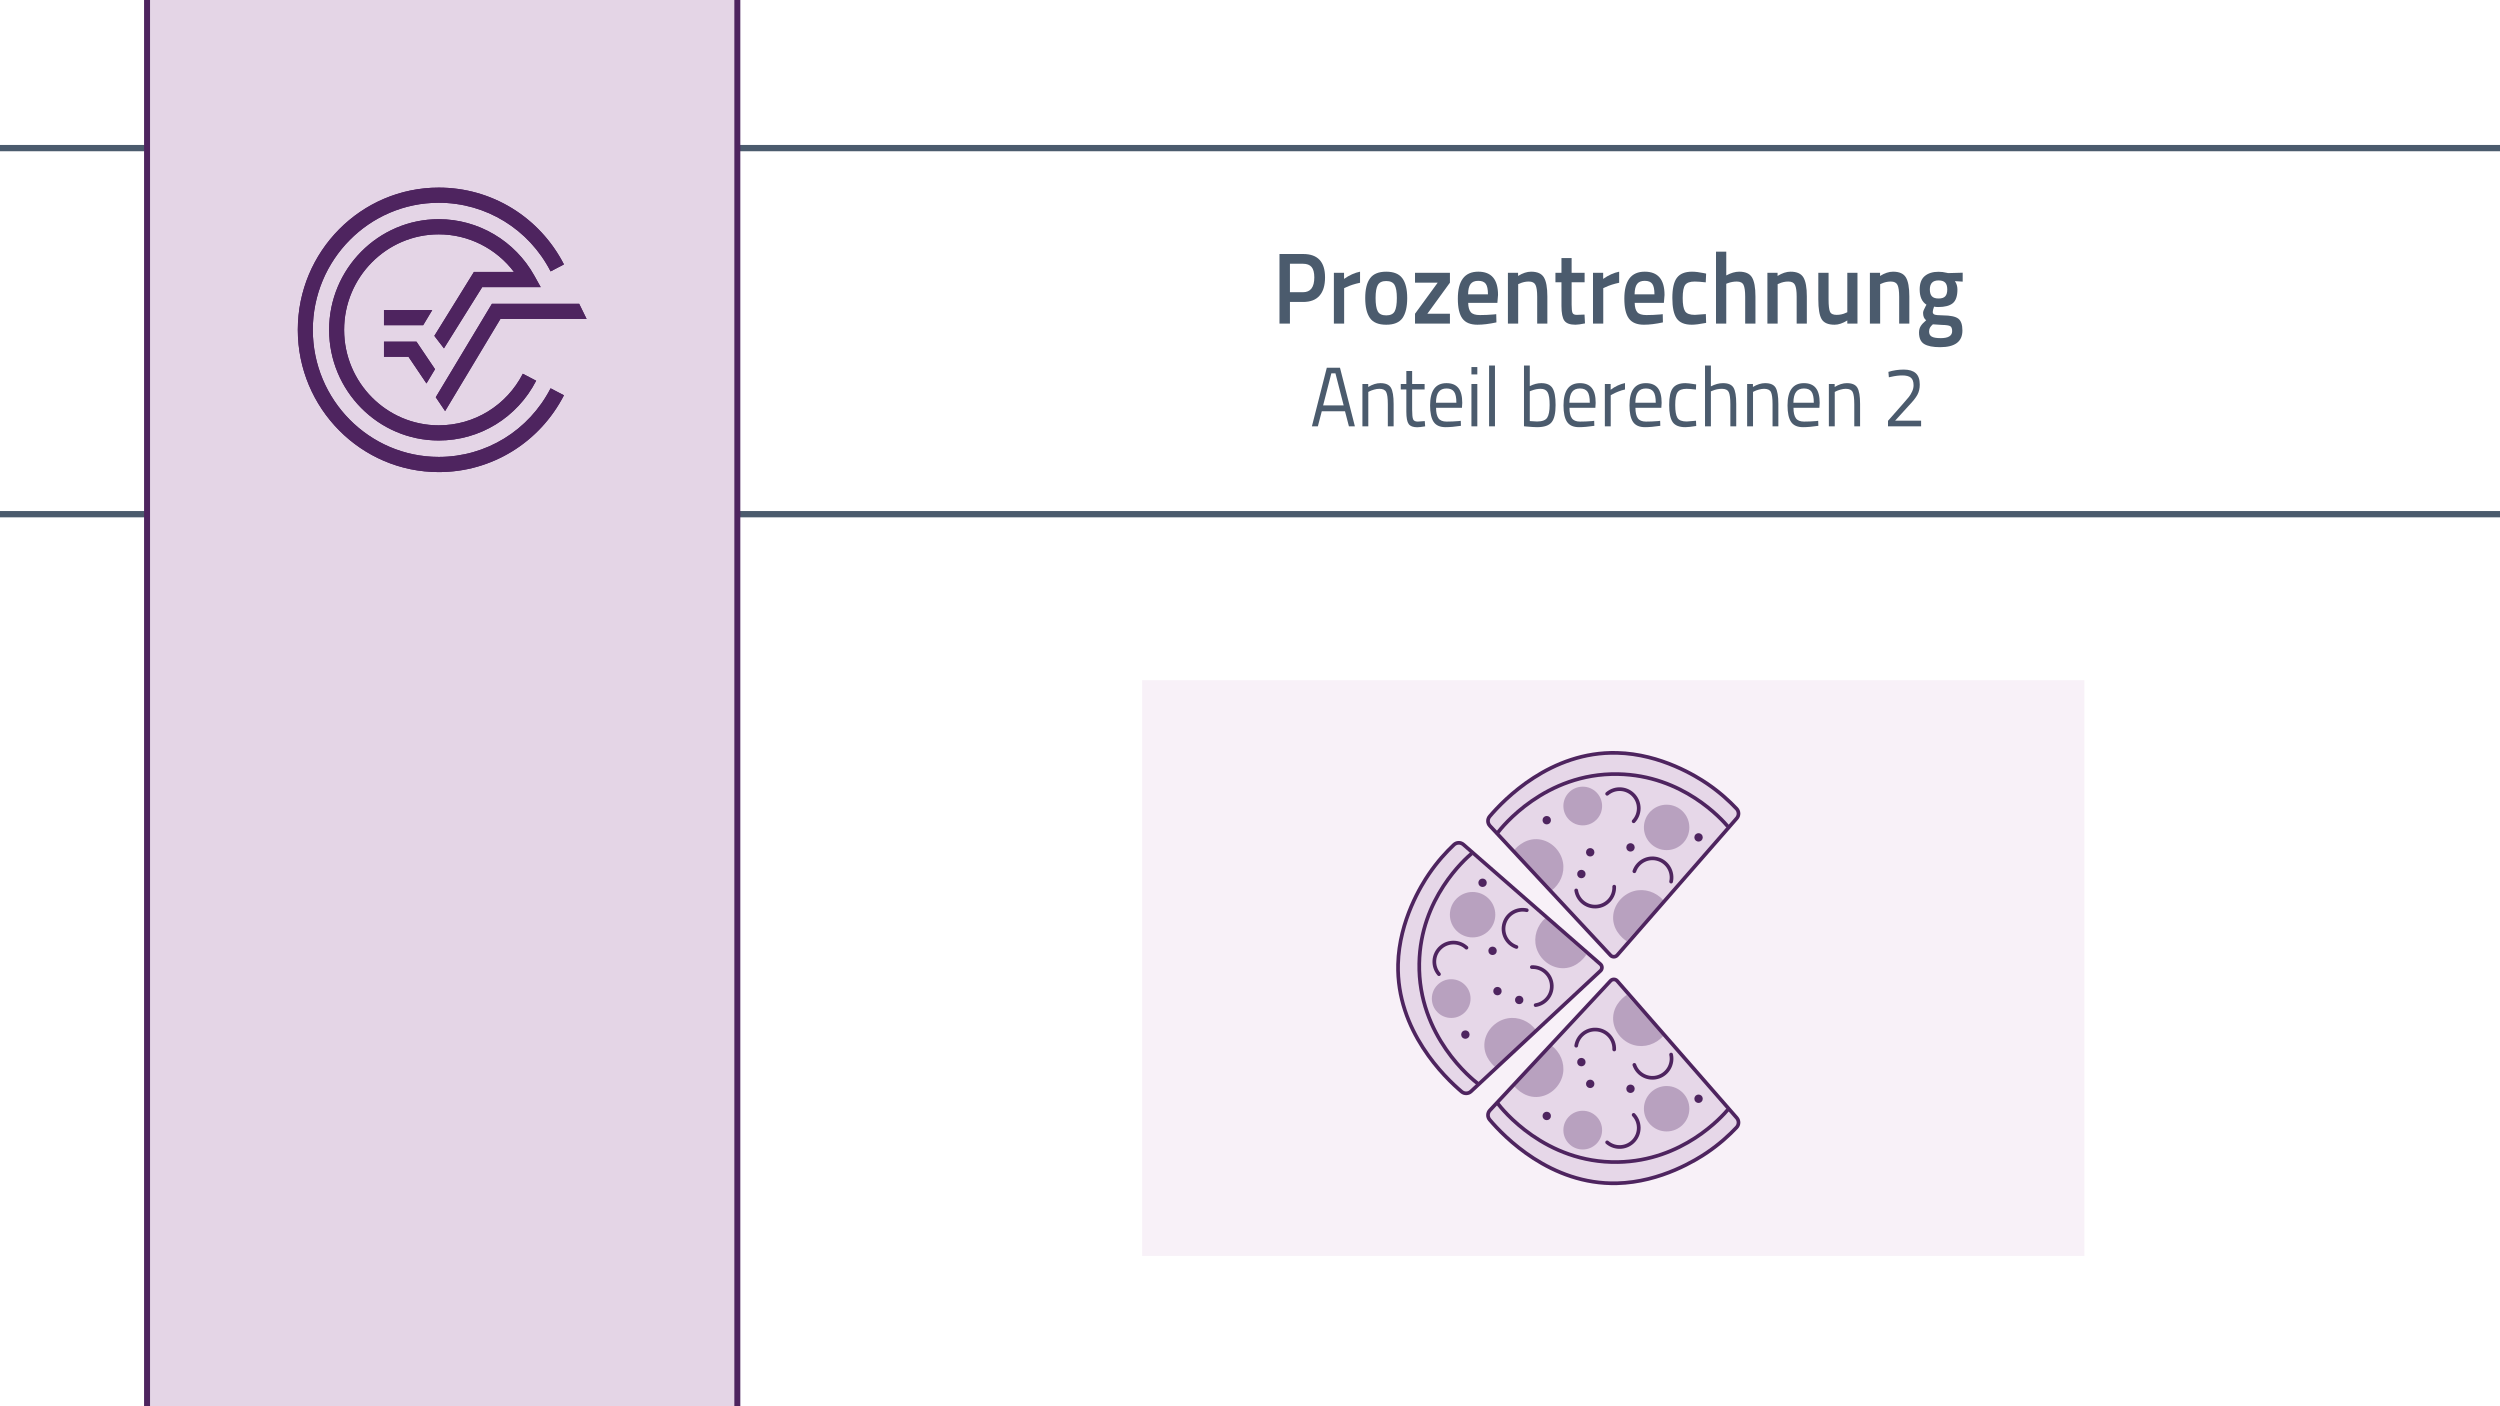 <?xml version="1.0" encoding="UTF-8"?>
<svg id="b" data-name="Ebene 2" xmlns="http://www.w3.org/2000/svg" width="1920" height="1080" viewBox="0 0 1920 1080">
  <rect x="0" y="0" width="1920" height="1080" fill="#808080" stroke="none"/>
  <rect x=".387" y="-1.5" width="1919.613" height="1082.5" fill="#fff" stroke="#fff" stroke-miterlimit="10"/>
  <g>
    <rect x="-40" y="113.74" width="2010" height="281.158" fill="none" stroke="#4b5b6d" stroke-miterlimit="10" stroke-width="4.837"/>
    <rect x="112.939" y="-52.5" width="453.337" height="1186" fill="#e4d5e6" stroke="#4e245f" stroke-miterlimit="10" stroke-width="4.59"/>
    <g>
      <path d="m336.969,350.915c-53.328,0-96.718-43.782-96.718-97.598s43.391-97.6,96.718-97.6c36.269,0,69.179,20.196,85.905,52.715l10.236-5.38c-18.701-36.381-55.551-58.975-96.141-58.975-59.7,0-108.261,48.995-108.261,109.24s48.562,109.245,108.261,109.245c40.59,0,77.428-22.604,96.141-58.983l-10.246-5.363c-16.716,32.499-49.63,52.698-85.895,52.698" fill="#4e245f" stroke-width="0"/>
      <polygon points="334.66 305.077 341.836 315.721 384.313 244.947 450.507 244.947 444.8 233.302 377.804 233.302 334.66 305.077" fill="#4e245f" stroke-width="0"/>
      <polygon points="294.89 274.028 313.728 274.028 327.521 294.49 334.093 283.536 319.839 262.384 294.89 262.384 294.89 274.028" fill="#4e245f" stroke-width="0"/>
      <path d="m370.343,220.497h44.903l-4.821-8.669c-14.884-26.828-43.039-43.498-73.455-43.498-46.435,0-84.215,38.13-84.215,84.987s37.78,84.978,84.215,84.978c31.579,0,60.243-17.59,74.803-45.898l-10.243-5.361c-12.572,24.433-37.307,39.616-64.561,39.616-40.072,0-72.669-32.897-72.669-73.334s32.597-73.334,72.669-73.334c22.8,0,44.117,10.839,57.748,28.865h-30.742l-30.404,49.103,7.375,9.587,29.397-47.041Z" fill="#4e245f" stroke-width="0"/>
      <polygon points="331.977 238.117 294.89 238.117 294.89 249.763 324.987 249.763 331.977 238.117" fill="#4e245f" stroke-width="0"/>
      <path d="m336.969,350.915c-53.328,0-96.718-43.782-96.718-97.598s43.391-97.6,96.718-97.6c36.269,0,69.179,20.196,85.905,52.715l10.236-5.38c-18.701-36.381-55.551-58.975-96.141-58.975-59.7,0-108.261,48.995-108.261,109.24s48.562,109.245,108.261,109.245c40.59,0,77.428-22.604,96.141-58.983l-10.246-5.363c-16.716,32.499-49.63,52.698-85.895,52.698" fill="#4e245f" stroke-width="0"/>
      <polygon points="334.66 305.077 341.836 315.721 384.313 244.947 450.507 244.947 444.8 233.302 377.804 233.302 334.66 305.077" fill="#4e245f" stroke-width="0"/>
      <polygon points="294.89 274.028 313.728 274.028 327.521 294.49 334.093 283.536 319.839 262.384 294.89 262.384 294.89 274.028" fill="#4e245f" stroke-width="0"/>
      <path d="m370.343,220.497h44.903l-4.821-8.669c-14.884-26.828-43.039-43.498-73.455-43.498-46.435,0-84.215,38.13-84.215,84.987s37.78,84.978,84.215,84.978c31.579,0,60.243-17.59,74.803-45.898l-10.243-5.361c-12.572,24.433-37.307,39.616-64.561,39.616-40.072,0-72.669-32.897-72.669-73.334s32.597-73.334,72.669-73.334c22.8,0,44.117,10.839,57.748,28.865h-30.742l-30.404,49.103,7.375,9.587,29.397-47.041Z" fill="#4e245f" stroke-width="0"/>
      <polygon points="331.977 238.117 294.89 238.117 294.89 249.763 324.987 249.763 331.977 238.117" fill="#4e245f" stroke-width="0"/>
    </g>
  </g>
  <g>
    <path d="m1000.787,231.908h-10.12v16.623h-8.023v-53.458h18.144c11.228,0,16.842,5.983,16.842,17.949,0,6.14-1.409,10.822-4.229,14.047-2.819,3.227-7.024,4.839-12.613,4.839Zm-10.12-7.492h10.048c5.782,0,8.674-3.797,8.674-11.394,0-3.641-.699-6.294-2.097-7.96-1.397-1.665-3.59-2.498-6.577-2.498h-10.048v21.852Z" fill="#4b5b6d" stroke-width="0"/>
    <path d="m1024.423,248.531v-39.021h7.807v4.683c4.096-2.861,8.192-4.708,12.288-5.541v8.506c-4.145.885-7.687,2.029-10.625,3.434l-1.591.702v27.236h-7.879Z" fill="#4b5b6d" stroke-width="0"/>
    <path d="m1052.216,213.725c2.481-3.381,6.614-5.073,12.396-5.073s9.915,1.691,12.397,5.073c2.481,3.382,3.723,8.455,3.723,15.218s-1.205,11.862-3.614,15.296c-2.41,3.434-6.578,5.151-12.506,5.151s-10.096-1.717-12.505-5.151c-2.41-3.434-3.614-8.532-3.614-15.296s1.24-11.835,3.723-15.218Zm5.892,25.363c1.107,2.082,3.276,3.122,6.505,3.122s5.396-1.04,6.506-3.122c1.108-2.081,1.663-5.489,1.663-10.224s-.591-8.089-1.771-10.067c-1.182-1.977-3.313-2.966-6.397-2.966s-5.217.989-6.396,2.966c-1.182,1.978-1.771,5.333-1.771,10.067s.554,8.143,1.663,10.224Z" fill="#4b5b6d" stroke-width="0"/>
    <path d="m1086.731,217.08v-7.57h26.817v7.57l-17.348,23.881h17.348v7.57h-26.817v-7.57l17.421-23.881h-17.421Z" fill="#4b5b6d" stroke-width="0"/>
    <path d="m1147.089,241.507l2.023-.234.146,6.321c-5.494,1.196-10.362,1.795-14.602,1.795-5.35,0-9.193-1.586-11.529-4.76-2.339-3.173-3.506-8.246-3.506-15.218,0-13.839,5.228-20.759,15.686-20.759,10.12,0,15.18,5.958,15.18,17.872l-.506,6.087h-22.408c.047,3.227.697,5.593,1.951,7.102,1.253,1.51,3.59,2.263,7.012,2.263s6.939-.156,10.554-.468Zm-4.337-15.452c0-3.85-.567-6.542-1.699-8.078-1.133-1.534-3.048-2.302-5.746-2.302s-4.662.807-5.892,2.419c-1.229,1.613-1.868,4.267-1.915,7.96h15.252Z" fill="#4b5b6d" stroke-width="0"/>
    <path d="m1165.955,248.531h-7.879v-39.021h7.807v2.419c3.517-2.185,6.842-3.278,9.975-3.278,4.818,0,8.107,1.471,9.867,4.409,1.759,2.94,2.639,7.792,2.639,14.555v20.915h-7.807v-20.681c0-4.214-.423-7.206-1.266-8.975-.844-1.768-2.565-2.653-5.168-2.653-2.458,0-4.819.521-7.084,1.561l-1.084.468v30.28Z" fill="#4b5b6d" stroke-width="0"/>
    <path d="m1216.987,216.768h-9.976v17.169c0,3.174.217,5.281.65,6.321.434,1.042,1.542,1.561,3.325,1.561l5.928-.234.361,6.79c-3.229.676-5.687,1.015-7.373,1.015-4.097,0-6.903-1.015-8.421-3.043-1.519-2.029-2.277-5.853-2.277-11.472v-18.105h-4.626v-7.258h4.626v-11.316h7.807v11.316h9.976v7.258Z" fill="#4b5b6d" stroke-width="0"/>
    <path d="m1223.42,248.531v-39.021h7.807v4.683c4.095-2.861,8.191-4.708,12.288-5.541v8.506c-4.146.885-7.688,2.029-10.626,3.434l-1.59.702v27.236h-7.879Z" fill="#4b5b6d" stroke-width="0"/>
    <path d="m1274.958,241.507l2.024-.234.145,6.321c-5.494,1.196-10.361,1.795-14.602,1.795-5.35,0-9.192-1.586-11.529-4.76-2.338-3.173-3.506-8.246-3.506-15.218,0-13.839,5.229-20.759,15.686-20.759,10.12,0,15.18,5.958,15.18,17.872l-.506,6.087h-22.408c.048,3.227.698,5.593,1.951,7.102,1.253,1.51,3.59,2.263,7.012,2.263s6.939-.156,10.554-.468Zm-4.337-15.452c0-3.85-.567-6.542-1.698-8.078-1.133-1.534-3.049-2.302-5.747-2.302s-4.662.807-5.892,2.419c-1.229,1.613-1.867,4.267-1.915,7.96h15.252Z" fill="#4b5b6d" stroke-width="0"/>
    <path d="m1299.463,208.652c2.554,0,5.565.365,9.035,1.093l1.808.39-.289,6.711c-3.808-.416-6.627-.625-8.458-.625-3.662,0-6.12.885-7.373,2.653-1.253,1.77-1.879,5.1-1.879,9.989s.602,8.272,1.807,10.146c1.204,1.873,3.711,2.81,7.518,2.81l8.458-.625.217,6.79c-4.868.937-8.529,1.405-10.987,1.405-5.494,0-9.361-1.6-11.602-4.799-2.241-3.2-3.361-8.441-3.361-15.726s1.18-12.473,3.542-15.569c2.36-3.095,6.216-4.644,11.565-4.644Z" fill="#4b5b6d" stroke-width="0"/>
    <path d="m1325.773,248.531h-7.879v-55.253h7.879v18.262c3.566-1.924,6.867-2.888,9.903-2.888,4.818,0,8.107,1.471,9.867,4.409,1.758,2.94,2.638,7.792,2.638,14.555v20.915h-7.879v-20.681c0-4.214-.41-7.206-1.229-8.975-.82-1.768-2.555-2.653-5.204-2.653-2.313,0-4.627.417-6.939,1.249l-1.157.468v30.592Z" fill="#4b5b6d" stroke-width="0"/>
    <path d="m1365.24,248.531h-7.879v-39.021h7.807v2.419c3.518-2.185,6.843-3.278,9.976-3.278,4.818,0,8.107,1.471,9.867,4.409,1.758,2.94,2.638,7.792,2.638,14.555v20.915h-7.807v-20.681c0-4.214-.422-7.206-1.265-8.975-.844-1.768-2.566-2.653-5.168-2.653-2.458,0-4.819.521-7.084,1.561l-1.085.468v30.28Z" fill="#4b5b6d" stroke-width="0"/>
    <path d="m1418.73,209.51h7.807v39.021h-7.807v-2.419c-3.518,2.186-6.771,3.278-9.758,3.278-4.965,0-8.289-1.444-9.976-4.331-1.688-2.888-2.53-7.947-2.53-15.179v-20.369h7.879v20.447c0,4.683.361,7.831,1.085,9.443.723,1.613,2.409,2.419,5.06,2.419,2.603,0,4.987-.52,7.156-1.561l1.084-.468v-30.28Z" fill="#4b5b6d" stroke-width="0"/>
    <path d="m1443.957,248.531h-7.879v-39.021h7.807v2.419c3.518-2.185,6.843-3.278,9.976-3.278,4.818,0,8.107,1.471,9.867,4.409,1.758,2.94,2.638,7.792,2.638,14.555v20.915h-7.807v-20.681c0-4.214-.422-7.206-1.265-8.975-.844-1.768-2.566-2.653-5.168-2.653-2.458,0-4.819.521-7.084,1.561l-1.085.468v30.28Z" fill="#4b5b6d" stroke-width="0"/>
    <path d="m1507.134,253.837c0,8.532-5.711,12.799-17.132,12.799-5.493,0-9.566-.807-12.216-2.419-2.651-1.613-3.976-4.553-3.976-8.818,0-1.925.434-3.578,1.301-4.956.867-1.379,2.265-2.874,4.192-4.487-1.59-1.144-2.385-3.044-2.385-5.697,0-1.04.65-2.731,1.951-5.073l.65-1.17c-3.47-2.236-5.204-6.138-5.204-11.706,0-4.683,1.301-8.116,3.903-10.301,2.603-2.186,6.119-3.278,10.554-3.278,2.12,0,4.216.261,6.289.78l1.084.234,11.204-.312v6.868l-6-.39c1.302,1.822,1.952,3.955,1.952,6.399,0,5.1-1.193,8.624-3.578,10.575-2.386,1.951-6.108,2.926-11.168,2.926-1.254,0-2.313-.104-3.181-.312-.676,1.769-1.012,3.135-1.012,4.097s.444,1.626,1.337,1.99c.892.365,3.047.573,6.47.625,5.734.052,9.661.885,11.782,2.497,2.12,1.613,3.181,4.656,3.181,9.131Zm-25.589.781c0,1.82.674,3.122,2.023,3.902,1.349.78,3.662,1.17,6.939,1.17,5.83,0,8.747-1.795,8.747-5.385,0-2.029-.519-3.316-1.555-3.863s-3.097-.846-6.18-.897l-7.084-.468c-1.061.937-1.808,1.807-2.241,2.614-.434.806-.65,1.782-.65,2.927Zm2.168-27.042c1.06,1.12,2.771,1.678,5.133,1.678s4.06-.559,5.096-1.678c1.036-1.118,1.555-2.874,1.555-5.268s-.531-4.148-1.591-5.268c-1.061-1.119-2.771-1.678-5.132-1.678-4.435,0-6.65,2.316-6.65,6.946,0,2.394.529,4.149,1.59,5.268Z" fill="#4b5b6d" stroke-width="0"/>
  </g>
  <g>
    <path d="m1007.54,327.419l11.445-45.005h10.12l11.445,45.005h-4.578l-3.012-11.576h-17.831l-3.012,11.576h-4.578Zm14.938-40.712l-6.324,24.648h15.782l-6.325-24.648h-3.133Z" fill="#4b5b6d" stroke-width="0"/>
    <path d="m1050.851,327.419h-4.518v-32.518h4.458v2.276c3.253-1.951,6.364-2.927,9.337-2.927,4.016,0,6.717,1.171,8.102,3.512,1.386,2.341,2.079,6.503,2.079,12.487v17.169h-4.458v-17.04c0-4.509-.412-7.598-1.235-9.268-.823-1.668-2.58-2.504-5.271-2.504-1.286,0-2.642.207-4.066.618-1.426.413-2.521.813-3.283,1.204l-1.145.585v26.405Z" fill="#4b5b6d" stroke-width="0"/>
    <path d="m1094.103,299.129h-9.578v15.543c0,3.729.25,6.178.753,7.349.502,1.17,1.696,1.756,3.584,1.756l5.361-.39.302,4.032c-2.691.477-4.739.715-6.145.715-3.133,0-5.301-.823-6.506-2.471-1.205-1.647-1.808-4.791-1.808-9.43v-17.104h-4.276v-4.228h4.276v-9.951h4.458v9.951h9.578v4.228Z" fill="#4b5b6d" stroke-width="0"/>
    <path d="m1120.125,323.387l1.747-.195.121,3.837c-4.578.693-8.494,1.041-11.747,1.041-4.337,0-7.409-1.354-9.217-4.065-1.807-2.709-2.711-6.926-2.711-12.649,0-11.402,4.196-17.104,12.591-17.104,4.056,0,7.087,1.226,9.096,3.675,2.008,2.45,3.012,6.298,3.012,11.544l-.241,3.707h-19.878c0,3.599.602,6.266,1.807,7.999,1.205,1.735,3.303,2.602,6.295,2.602s6.033-.13,9.126-.39Zm-1.626-14.113c0-3.989-.593-6.807-1.777-8.455-1.185-1.647-3.112-2.472-5.783-2.472s-4.679.868-6.023,2.602c-1.346,1.735-2.039,4.51-2.078,8.325h15.662Z" fill="#4b5b6d" stroke-width="0"/>
    <path d="m1130.064,287.552v-5.658h4.518v5.658h-4.518Zm0,39.867v-32.518h4.518v32.518h-4.518Z" fill="#4b5b6d" stroke-width="0"/>
    <path d="m1143.617,327.419v-46.696h4.519v46.696h-4.519Z" fill="#4b5b6d" stroke-width="0"/>
    <path d="m1183.735,294.251c4.056,0,6.897,1.247,8.523,3.74,1.627,2.494,2.439,6.861,2.439,13.104s-1.015,10.634-3.042,13.17c-2.028,2.537-5.752,3.805-11.174,3.805-1.687,0-4.479-.174-8.373-.521l-1.687-.195v-46.631h4.457v15.804c3.052-1.517,6.003-2.276,8.855-2.276Zm-3.313,29.461c3.936,0,6.536-.964,7.801-2.894,1.266-1.929,1.897-5.192,1.897-9.788s-.502-7.814-1.506-9.658c-1.004-1.842-2.791-2.764-5.361-2.764-2.329,0-4.719.478-7.168,1.431l-1.205.456v22.893c2.61.217,4.458.325,5.542.325Z" fill="#4b5b6d" stroke-width="0"/>
    <path d="m1222.588,323.387l1.747-.195.121,3.837c-4.578.693-8.494,1.041-11.747,1.041-4.337,0-7.409-1.354-9.217-4.065-1.807-2.709-2.711-6.926-2.711-12.649,0-11.402,4.196-17.104,12.591-17.104,4.056,0,7.087,1.226,9.096,3.675,2.008,2.45,3.012,6.298,3.012,11.544l-.241,3.707h-19.878c0,3.599.602,6.266,1.807,7.999,1.205,1.735,3.303,2.602,6.295,2.602s6.033-.13,9.126-.39Zm-1.626-14.113c0-3.989-.593-6.807-1.777-8.455-1.185-1.647-3.112-2.472-5.783-2.472s-4.679.868-6.023,2.602c-1.346,1.735-2.039,4.51-2.078,8.325h15.662Z" fill="#4b5b6d" stroke-width="0"/>
    <path d="m1232.527,327.419v-32.518h4.457v4.422c3.494-2.601,7.169-4.313,11.023-5.138v4.943c-1.686.347-3.443.889-5.271,1.626-1.828.737-3.223,1.388-4.187,1.951l-1.506.846v23.868h-4.518Z" fill="#4b5b6d" stroke-width="0"/>
    <path d="m1273.248,323.387l1.747-.195.12,3.837c-4.578.693-8.493,1.041-11.746,1.041-4.337,0-7.409-1.354-9.217-4.065-1.807-2.709-2.711-6.926-2.711-12.649,0-11.402,4.196-17.104,12.59-17.104,4.056,0,7.088,1.226,9.097,3.675,2.008,2.45,3.012,6.298,3.012,11.544l-.241,3.707h-19.879c0,3.599.603,6.266,1.808,7.999,1.205,1.735,3.303,2.602,6.295,2.602s6.033-.13,9.126-.39Zm-1.626-14.113c0-3.989-.594-6.807-1.777-8.455-1.186-1.647-3.112-2.472-5.783-2.472s-4.679.868-6.023,2.602c-1.347,1.735-2.039,4.51-2.078,8.325h15.662Z" fill="#4b5b6d" stroke-width="0"/>
    <path d="m1294.451,294.251c1.325,0,3.574.26,6.747.781l1.445.195-.181,3.967c-3.213-.39-5.582-.585-7.107-.585-3.414,0-5.733.878-6.958,2.634-1.226,1.756-1.837,5.007-1.837,9.755s.572,8.054,1.717,9.918c1.145,1.865,3.523,2.796,7.138,2.796l7.108-.585.181,4.032c-3.734.607-6.526.911-8.373.911-4.698,0-7.942-1.301-9.729-3.902-1.787-2.601-2.681-6.991-2.681-13.169s.964-10.514,2.892-13.007c1.928-2.493,5.14-3.74,9.638-3.74Z" fill="#4b5b6d" stroke-width="0"/>
    <path d="m1313.969,327.419h-4.519v-46.696h4.519v15.999c3.212-1.647,6.304-2.472,9.276-2.472,4.016,0,6.717,1.171,8.103,3.512,1.385,2.341,2.078,6.503,2.078,12.487v17.169h-4.519v-17.04c0-4.509-.412-7.598-1.234-9.268-.823-1.668-2.561-2.504-5.211-2.504-2.53,0-4.979.499-7.349,1.496l-1.145.455v26.86Z" fill="#4b5b6d" stroke-width="0"/>
    <path d="m1346.316,327.419h-4.519v-32.518h4.458v2.276c3.253-1.951,6.364-2.927,9.337-2.927,4.016,0,6.717,1.171,8.103,3.512,1.385,2.341,2.078,6.503,2.078,12.487v17.169h-4.458v-17.04c0-4.509-.412-7.598-1.234-9.268-.824-1.668-2.581-2.504-5.271-2.504-1.285,0-2.641.207-4.066.618-1.426.413-2.521.813-3.282,1.204l-1.145.585v26.405Z" fill="#4b5b6d" stroke-width="0"/>
    <path d="m1394.627,323.387l1.747-.195.12,3.837c-4.578.693-8.493,1.041-11.746,1.041-4.337,0-7.409-1.354-9.217-4.065-1.807-2.709-2.711-6.926-2.711-12.649,0-11.402,4.196-17.104,12.59-17.104,4.056,0,7.088,1.226,9.097,3.675,2.008,2.45,3.012,6.298,3.012,11.544l-.241,3.707h-19.879c0,3.599.603,6.266,1.808,7.999,1.205,1.735,3.303,2.602,6.295,2.602s6.033-.13,9.126-.39Zm-1.626-14.113c0-3.989-.594-6.807-1.777-8.455-1.186-1.647-3.112-2.472-5.783-2.472s-4.679.868-6.023,2.602c-1.347,1.735-2.039,4.51-2.078,8.325h15.662Z" fill="#4b5b6d" stroke-width="0"/>
    <path d="m1409.084,327.419h-4.519v-32.518h4.458v2.276c3.253-1.951,6.364-2.927,9.337-2.927,4.016,0,6.717,1.171,8.103,3.512,1.385,2.341,2.078,6.503,2.078,12.487v17.169h-4.458v-17.04c0-4.509-.412-7.598-1.234-9.268-.824-1.668-2.581-2.504-5.271-2.504-1.285,0-2.641.207-4.066.618-1.426.413-2.521.813-3.282,1.204l-1.145.585v26.405Z" fill="#4b5b6d" stroke-width="0"/>
    <path d="m1475.405,327.419h-25.421v-4.228l11.626-13.202c2.008-2.254,3.474-3.967,4.397-5.138.924-1.171,1.757-2.558,2.5-4.163.743-1.604,1.114-3.208,1.114-4.812,0-2.774-.703-4.725-2.108-5.853-1.405-1.127-3.594-1.691-6.565-1.691-2.611,0-5.522.369-8.734,1.105l-1.566.325-.361-4.163c3.814-1.17,7.75-1.756,11.807-1.756s7.117.922,9.187,2.764c2.067,1.843,3.103,4.759,3.103,8.747,0,3.036-.624,5.681-1.868,7.935-1.245,2.255-3.394,4.965-6.445,8.129l-10.602,11.642h19.938v4.357Z" fill="#4b5b6d" stroke-width="0"/>
  </g>
  <rect x="877.978" y="523.23" width="722" height="440.5" fill="#f8f1f8" stroke="#f8f1f8" stroke-miterlimit="10" stroke-width="1.669"/>
  <g>
    <path d="m1236.892,733.681c-30.885-33.154-61.771-66.308-92.656-99.462-1.871-2.009-1.954-5.096-.181-7.191,10.884-12.862,46.755-50.099,97.831-48.812,33.89.854,61.403,18.338,69.066,23.528,9.703,6.572,17.205,13.498,22.741,19.367,1.921,2.037,1.99,5.192.149,7.301l-91.835,105.186c-1.343,1.538-3.722,1.577-5.114.082Z" fill="#e6d7e8" stroke="#4e245f" stroke-miterlimit="10" stroke-width="2.832"/>
    <path d="m1150.022,639.77c3.43-4.497,36.464-46.281,92.571-45.27,49.867.899,79.865,34.917,84.429,40.27" fill="none" stroke="#4e245f" stroke-miterlimit="10" stroke-width="2.832"/>
    <path d="m1239.71,680.948c.356,8.103-5.925,14.961-14.028,15.316-7.557.332-14.031-5.108-15.158-12.416" fill="none" stroke="#4e245f" stroke-linecap="round" stroke-linejoin="round" stroke-width="2.832"/>
    <path d="m1234.28,609.634c6.142-5.297,15.416-4.613,20.713,1.53,4.94,5.728,4.678,14.18-.362,19.59" fill="none" stroke="#4e245f" stroke-linecap="round" stroke-linejoin="round" stroke-width="2.832"/>
    <path d="m1255.174,669.143c2.622-7.676,10.969-11.773,18.645-9.151,7.158,2.445,11.204,9.87,9.59,17.086" fill="none" stroke="#4e245f" stroke-linecap="round" stroke-linejoin="round" stroke-width="2.832"/>
    <circle cx="1187.894" cy="629.907" r="1.593" fill="none" stroke="#4e245f" stroke-miterlimit="10" stroke-width="3.279"/>
    <circle cx="1304.489" cy="643.111" r="1.593" fill="none" stroke="#4e245f" stroke-miterlimit="10" stroke-width="3.279"/>
    <circle cx="1221.283" cy="654.555" r="1.593" fill="none" stroke="#4e245f" stroke-miterlimit="10" stroke-width="3.279"/>
    <circle cx="1214.495" cy="671.255" r="1.593" fill="none" stroke="#4e245f" stroke-miterlimit="10" stroke-width="3.279"/>
    <circle cx="1252.221" cy="650.787" r="1.593" fill="none" stroke="#4e245f" stroke-miterlimit="10" stroke-width="3.279"/>
    <path d="m1249.285,722.823c-.995-.633-9.772-6.421-10.386-16.834-.585-9.924,6.534-19.099,16.038-21.678,8.039-2.181,16.814.62,22.559,7.14" fill="#4e245f" opacity=".3" stroke-width="0"/>
    <path d="m1162.503,653.348c.717-.936,7.249-9.174,17.677-8.877,9.937.284,18.455,8.177,20.194,17.87,1.471,8.199-2.086,16.696-9.083,21.849" fill="#4e245f" opacity=".3" stroke-width="0"/>
    <circle cx="1279.969" cy="635.451" r="17.447" fill="#4e245f" opacity=".3" stroke-width="0"/>
    <circle cx="1215.545" cy="619.027" r="14.872" fill="#4e245f" opacity=".3" stroke-width="0"/>
  </g>
  <g>
    <path d="m1236.892,753.28c-30.885,33.154-61.771,66.308-92.656,99.462-1.871,2.009-1.954,5.096-.181,7.191,10.884,12.862,46.755,50.099,97.831,48.812,33.89-.854,61.403-18.338,69.066-23.528,9.703-6.572,17.205-13.498,22.741-19.367,1.921-2.037,1.99-5.192.149-7.301l-91.835-105.186c-1.343-1.538-3.722-1.577-5.114-.082Z" fill="#e6d7e8" stroke="#4e245f" stroke-miterlimit="10" stroke-width="2.832"/>
    <path d="m1150.022,847.191c3.43,4.497,36.464,46.281,92.571,45.27,49.867-.899,79.865-34.917,84.429-40.27" fill="none" stroke="#4e245f" stroke-miterlimit="10" stroke-width="2.832"/>
    <path d="m1239.71,806.013c.356-8.103-5.925-14.961-14.028-15.316-7.557-.332-14.031,5.108-15.158,12.416" fill="none" stroke="#4e245f" stroke-linecap="round" stroke-linejoin="round" stroke-width="2.832"/>
    <path d="m1234.28,877.327c6.142,5.297,15.416,4.613,20.713-1.53,4.94-5.728,4.678-14.18-.362-19.59" fill="none" stroke="#4e245f" stroke-linecap="round" stroke-linejoin="round" stroke-width="2.832"/>
    <path d="m1255.174,817.818c2.622,7.676,10.969,11.773,18.645,9.151,7.158-2.445,11.204-9.87,9.59-17.086" fill="none" stroke="#4e245f" stroke-linecap="round" stroke-linejoin="round" stroke-width="2.832"/>
    <circle cx="1187.894" cy="857.053" r="1.593" fill="none" stroke="#4e245f" stroke-miterlimit="10" stroke-width="3.279"/>
    <circle cx="1304.489" cy="843.849" r="1.593" fill="none" stroke="#4e245f" stroke-miterlimit="10" stroke-width="3.279"/>
    <circle cx="1221.283" cy="832.406" r="1.593" fill="none" stroke="#4e245f" stroke-miterlimit="10" stroke-width="3.279"/>
    <circle cx="1214.495" cy="815.706" r="1.593" fill="none" stroke="#4e245f" stroke-miterlimit="10" stroke-width="3.279"/>
    <circle cx="1252.221" cy="836.174" r="1.593" fill="none" stroke="#4e245f" stroke-miterlimit="10" stroke-width="3.279"/>
    <path d="m1249.285,764.138c-.995.633-9.772,6.421-10.386,16.834-.585,9.924,6.534,19.099,16.038,21.678,8.039,2.181,16.814-.62,22.559-7.14" fill="#4e245f" opacity=".3" stroke-width="0"/>
    <path d="m1162.503,833.613c.717.936,7.249,9.174,17.677,8.877,9.937-.284,18.455-8.177,20.194-17.87,1.471-8.199-2.086-16.696-9.083-21.849" fill="#4e245f" opacity=".3" stroke-width="0"/>
    <circle cx="1279.969" cy="851.509" r="17.447" fill="#4e245f" opacity=".3" stroke-width="0"/>
    <circle cx="1215.545" cy="867.934" r="14.872" fill="#4e245f" opacity=".3" stroke-width="0"/>
  </g>
  <g>
    <path d="m1229.179,745.566c-33.154,30.885-66.308,61.771-99.462,92.656-2.009,1.871-5.096,1.954-7.191.181-12.862-10.884-50.099-46.755-48.812-97.831.854-33.89,18.338-61.403,23.528-69.066,6.572-9.703,13.498-17.205,19.367-22.741,2.037-1.921,5.192-1.99,7.301-.149l105.186,91.835c1.538,1.343,1.577,3.722.082,5.114Z" fill="#e6d7e8" stroke="#4e245f" stroke-miterlimit="10" stroke-width="2.832"/>
    <path d="m1135.267,832.437c-4.497-3.43-46.281-36.464-45.27-92.571.899-49.867,34.917-79.865,40.27-84.429" fill="none" stroke="#4e245f" stroke-miterlimit="10" stroke-width="2.832"/>
    <path d="m1176.446,742.749c8.103-.356,14.961,5.925,15.316,14.028.332,7.557-5.108,14.031-12.416,15.158" fill="none" stroke="#4e245f" stroke-linecap="round" stroke-linejoin="round" stroke-width="2.832"/>
    <path d="m1105.132,748.179c-5.297-6.142-4.613-15.416,1.53-20.713,5.728-4.94,14.18-4.678,19.59.362" fill="none" stroke="#4e245f" stroke-linecap="round" stroke-linejoin="round" stroke-width="2.832"/>
    <path d="m1164.64,727.285c-7.676-2.622-11.773-10.969-9.151-18.645,2.445-7.158,9.87-11.204,17.086-9.59" fill="none" stroke="#4e245f" stroke-linecap="round" stroke-linejoin="round" stroke-width="2.832"/>
    <circle cx="1125.405" cy="794.565" r="1.593" fill="none" stroke="#4e245f" stroke-miterlimit="10" stroke-width="3.279"/>
    <circle cx="1138.609" cy="677.97" r="1.593" fill="none" stroke="#4e245f" stroke-miterlimit="10" stroke-width="3.279"/>
    <circle cx="1150.053" cy="761.175" r="1.593" fill="none" stroke="#4e245f" stroke-miterlimit="10" stroke-width="3.279"/>
    <circle cx="1166.753" cy="767.963" r="1.593" fill="none" stroke="#4e245f" stroke-miterlimit="10" stroke-width="3.279"/>
    <circle cx="1146.284" cy="730.237" r="1.593" fill="none" stroke="#4e245f" stroke-miterlimit="10" stroke-width="3.279"/>
    <path d="m1218.321,733.173c-.633.995-6.421,9.772-16.834,10.386-9.924.585-19.099-6.534-21.678-16.038-2.181-8.039.62-16.814,7.14-22.559" fill="#4e245f" opacity=".3" stroke-width="0"/>
    <path d="m1148.846,819.956c-.936-.717-9.174-7.249-8.877-17.677.284-9.937,8.177-18.455,17.87-20.194,8.199-1.471,16.696,2.086,21.849,9.083" fill="#4e245f" opacity=".3" stroke-width="0"/>
    <circle cx="1130.949" cy="702.489" r="17.447" fill="#4e245f" opacity=".3" stroke-width="0"/>
    <circle cx="1114.525" cy="766.913" r="14.872" fill="#4e245f" opacity=".3" stroke-width="0"/>
  </g>
</svg>